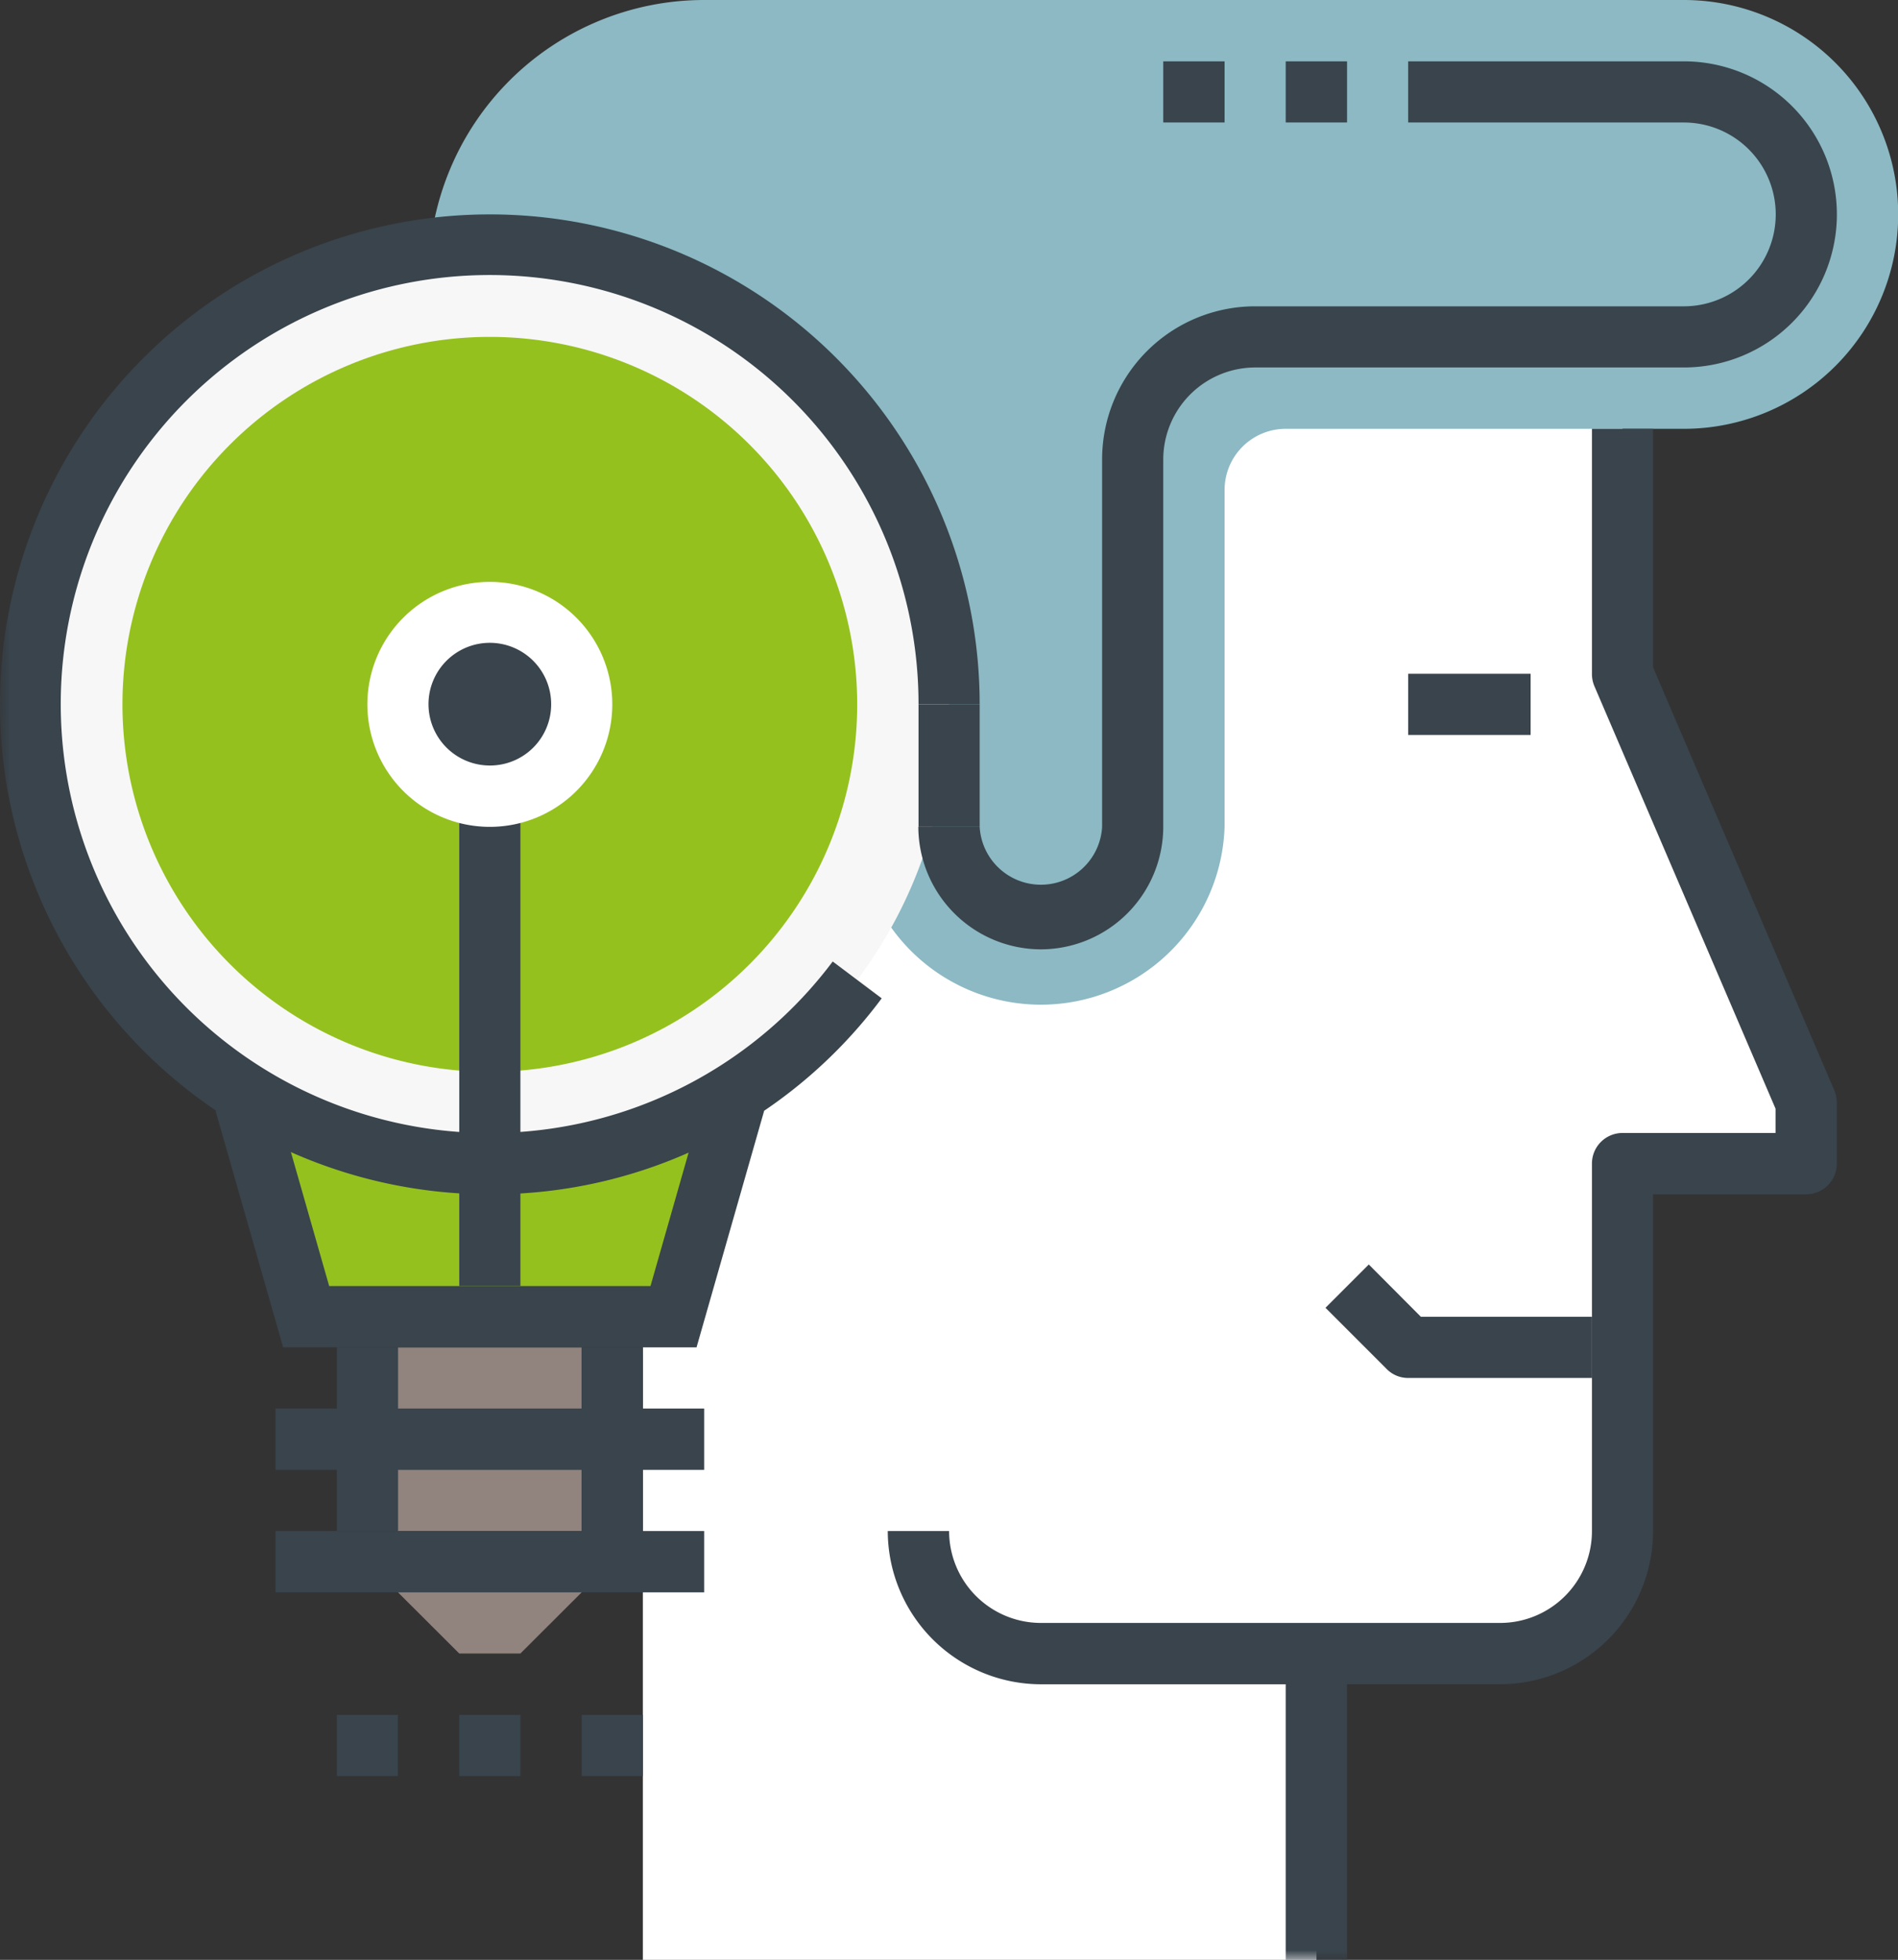 <svg xmlns="http://www.w3.org/2000/svg" xmlns:xlink="http://www.w3.org/1999/xlink" viewBox="0 0 96.87 100"><rect x="0" y="0" width="96.87" height="100" fill="#333333" stroke="none"/><defs><style>.cls-1{fill:#fff;}.cls-1,.cls-2,.cls-3,.cls-5,.cls-6,.cls-7{fill-rule:evenodd;}.cls-2{fill:#91837e;}.cls-3{fill:#8cb9c3;}.cls-4{mask:url(#mask);}.cls-5{fill:#39444c;}.cls-6{fill:#95c11e;}.cls-7{fill:#f7f7f7;}</style><mask id="mask" x="0" y="0" width="96.87" height="100" maskUnits="userSpaceOnUse"><g id="prefix_b" data-name="prefix  b"><path id="prefix_a" data-name="prefix  a" class="cls-1" d="M0,100H96.87V0H0Z"/></g></mask></defs><g id="Ebene_2" data-name="Ebene 2"><g id="ICONS"><g id="Kopf_mit_Lampe" data-name="Kopf mit Lampe"><path class="cls-2" d="M26.56,84.37H23.44l-4.69-4.68h12.5Zm-6.25-6.25h9.38V68.75H20.31Z"/><path class="cls-1" d="M82.81,34.38V17.19H64.06a6.25,6.25,0,0,0-6.25,6.25V42.19a4.69,4.69,0,0,1-9.37,0V39.06a7.82,7.82,0,0,0-15.63,0V100H67.19V84.37h9.37a6.25,6.25,0,0,0,6.25-6.25V59.38h9.38V56.25Z"/><path class="cls-3" d="M85.94,0h-50A14.06,14.06,0,0,0,21.88,14.06V43.75a7.81,7.81,0,1,0,15.62,0V39.06a3.13,3.13,0,0,1,6.25,0v3.13a9.38,9.38,0,0,0,18.75,0V25a3.12,3.12,0,0,1,3.12-3.12H85.94A10.94,10.94,0,0,0,85.94,0"/><g class="cls-4"><path class="cls-5" d="M71.87,37.5h6.25V34.38H71.87Zm9.38,32.81H71.87a1.53,1.53,0,0,1-1.1-.46l-3.12-3.12,2.21-2.21,2.66,2.67h8.73ZM65.62,100h3.13V84.37H65.62Z"/></g><g class="cls-4"><path class="cls-5" d="M76.56,85.94H53.13a7.83,7.83,0,0,1-7.82-7.82h3.13a4.69,4.69,0,0,0,4.68,4.69H76.56a4.69,4.69,0,0,0,4.69-4.69V59.37a1.56,1.56,0,0,1,1.56-1.56h7.81V56.57L81.37,35a1.58,1.58,0,0,1-.12-.61V21.88h3.12V34.05l9.25,21.58a1.68,1.68,0,0,1,.13.62v3.12a1.57,1.57,0,0,1-1.57,1.57H84.37V78.12a7.82,7.82,0,0,1-7.81,7.82M65.62,6.25h3.13V3.13H65.62Zm-6.25,0H62.5V3.13H59.37ZM23.44,90.62h3.12V87.5H23.44Zm6.25,0h3.12V87.5H29.69Zm-12.5,0h3.12V87.5H17.19Zm12.5-12.5h3.12V68.75H29.69ZM14.06,81.25H35.94V78.12H14.06Z"/></g><g class="cls-4"><path class="cls-5" d="M14.06,75H35.94V71.87H14.06Z"/></g><g class="cls-4"><path class="cls-6" d="M12.5,56.25l3.13,10.94H34.38L37.5,56.25Z"/></g><g class="cls-4"><path class="cls-5" d="M35.55,68.75H14.45L11,56.68l3-.86,2.8,9.8H33.2l2.8-9.8,3,.86Z"/></g><g class="cls-4"><path class="cls-7" d="M48.44,35.94A23.44,23.44,0,1,1,25,12.5,23.44,23.44,0,0,1,48.44,35.94"/></g><g class="cls-4"><path class="cls-6" d="M43.75,35.94A18.75,18.75,0,1,1,25,17.19,18.76,18.76,0,0,1,43.75,35.94"/></g><g class="cls-4"><path class="cls-5" d="M17.19,78.12h3.12V68.75H17.19ZM25,60.94a25,25,0,1,1,25-25H46.88A21.89,21.89,0,1,0,42.5,49.06L45,50.94a24.81,24.81,0,0,1-20,10"/></g><g class="cls-4"><path class="cls-5" d="M23.44,65.62h3.12V35.94H23.44Z"/></g><g class="cls-4"><path class="cls-1" d="M31.25,35.94A6.25,6.25,0,1,1,25,29.69a6.25,6.25,0,0,1,6.25,6.25"/></g><g class="cls-4"><path class="cls-5" d="M25,39.06a3.13,3.13,0,1,1,3.13-3.12A3.12,3.12,0,0,1,25,39.06Zm28.12,9.38a6.27,6.27,0,0,1-6.25-6.25H50a3.13,3.13,0,0,0,6.25,0V23.44a7.81,7.81,0,0,1,7.81-7.81H85.94a4.69,4.69,0,0,0,0-9.38H71.87V3.13H85.94a7.81,7.81,0,1,1,0,15.62H64.06a4.7,4.7,0,0,0-4.69,4.69V42.19a6.26,6.26,0,0,1-6.25,6.25"/></g><g class="cls-4"><path class="cls-5" d="M46.88,42.19H50V35.94H46.88Z"/></g></g></g></g></svg>